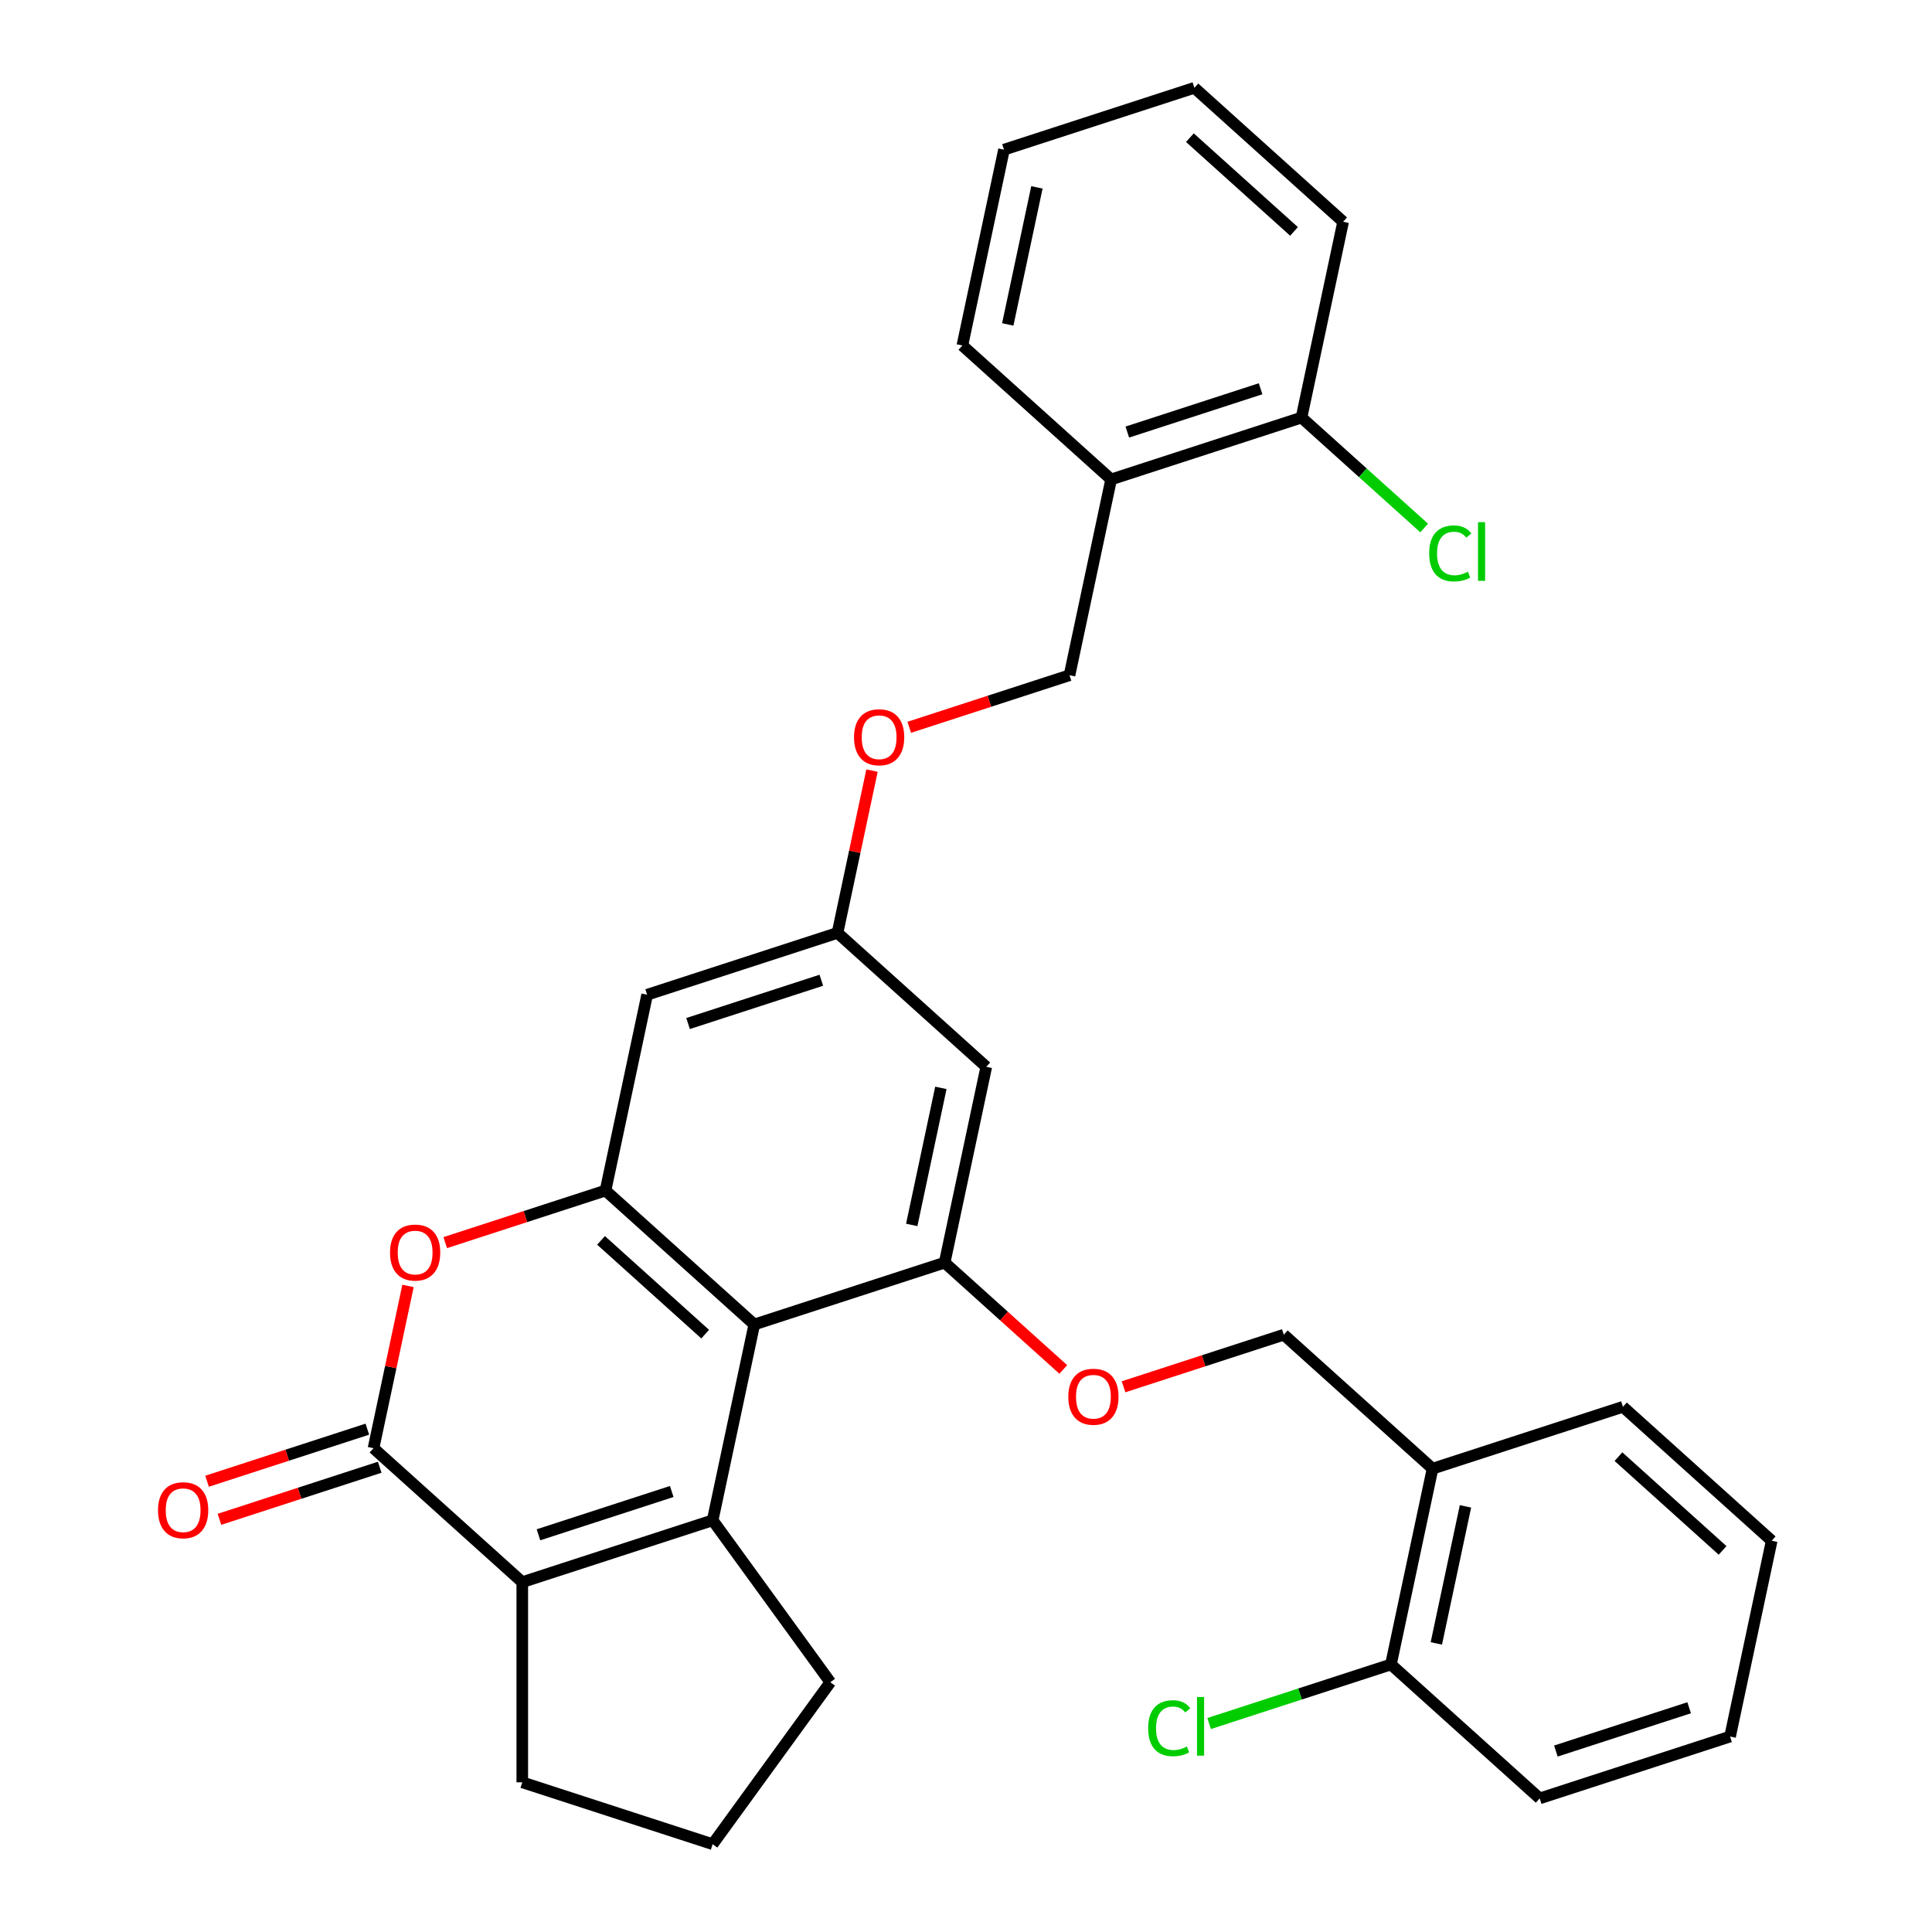 <?xml version='1.0' encoding='iso-8859-1'?>
<svg version='1.1' baseProfile='full'
              xmlns='http://www.w3.org/2000/svg'
                      xmlns:rdkit='http://www.rdkit.org/xml'
                      xmlns:xlink='http://www.w3.org/1999/xlink'
                  xml:space='preserve'
width='1000px' height='1000px' viewBox='0 0 1000 1000'>
<!-- END OF HEADER -->
<rect style='opacity:1.0;fill:#FFFFFF;stroke:none' width='1000' height='1000' x='0' y='0'> </rect>
<path class='bond-0' d='M 368.87,786.899 L 390.412,685.553' style='fill:none;fill-rule:evenodd;stroke:#000000;stroke-width:6px;stroke-linecap:butt;stroke-linejoin:miter;stroke-opacity:1' />
<path class='bond-1' d='M 368.87,786.899 L 270.33,818.917' style='fill:none;fill-rule:evenodd;stroke:#000000;stroke-width:6px;stroke-linecap:butt;stroke-linejoin:miter;stroke-opacity:1' />
<path class='bond-1' d='M 347.686,771.994 L 278.708,794.406' style='fill:none;fill-rule:evenodd;stroke:#000000;stroke-width:6px;stroke-linecap:butt;stroke-linejoin:miter;stroke-opacity:1' />
<path class='bond-2' d='M 368.87,786.899 L 429.771,870.722' style='fill:none;fill-rule:evenodd;stroke:#000000;stroke-width:6px;stroke-linecap:butt;stroke-linejoin:miter;stroke-opacity:1' />
<path class='bond-3' d='M 390.412,685.553 L 313.414,616.223' style='fill:none;fill-rule:evenodd;stroke:#000000;stroke-width:6px;stroke-linecap:butt;stroke-linejoin:miter;stroke-opacity:1' />
<path class='bond-3' d='M 364.997,690.553 L 311.098,642.022' style='fill:none;fill-rule:evenodd;stroke:#000000;stroke-width:6px;stroke-linecap:butt;stroke-linejoin:miter;stroke-opacity:1' />
<path class='bond-4' d='M 390.412,685.553 L 488.952,653.535' style='fill:none;fill-rule:evenodd;stroke:#000000;stroke-width:6px;stroke-linecap:butt;stroke-linejoin:miter;stroke-opacity:1' />
<path class='bond-5' d='M 270.33,818.917 L 193.333,749.588' style='fill:none;fill-rule:evenodd;stroke:#000000;stroke-width:6px;stroke-linecap:butt;stroke-linejoin:miter;stroke-opacity:1' />
<path class='bond-6' d='M 270.33,818.917 L 270.33,922.528' style='fill:none;fill-rule:evenodd;stroke:#000000;stroke-width:6px;stroke-linecap:butt;stroke-linejoin:miter;stroke-opacity:1' />
<path class='bond-7' d='M 193.333,749.588 L 202.26,707.59' style='fill:none;fill-rule:evenodd;stroke:#000000;stroke-width:6px;stroke-linecap:butt;stroke-linejoin:miter;stroke-opacity:1' />
<path class='bond-7' d='M 202.26,707.59 L 211.187,665.591' style='fill:none;fill-rule:evenodd;stroke:#FF0000;stroke-width:6px;stroke-linecap:butt;stroke-linejoin:miter;stroke-opacity:1' />
<path class='bond-8' d='M 190.131,739.734 L 148.656,753.21' style='fill:none;fill-rule:evenodd;stroke:#000000;stroke-width:6px;stroke-linecap:butt;stroke-linejoin:miter;stroke-opacity:1' />
<path class='bond-8' d='M 148.656,753.21 L 107.181,766.686' style='fill:none;fill-rule:evenodd;stroke:#FF0000;stroke-width:6px;stroke-linecap:butt;stroke-linejoin:miter;stroke-opacity:1' />
<path class='bond-8' d='M 196.534,759.442 L 155.06,772.918' style='fill:none;fill-rule:evenodd;stroke:#000000;stroke-width:6px;stroke-linecap:butt;stroke-linejoin:miter;stroke-opacity:1' />
<path class='bond-8' d='M 155.06,772.918 L 113.585,786.394' style='fill:none;fill-rule:evenodd;stroke:#FF0000;stroke-width:6px;stroke-linecap:butt;stroke-linejoin:miter;stroke-opacity:1' />
<path class='bond-9' d='M 313.414,616.223 L 334.956,514.877' style='fill:none;fill-rule:evenodd;stroke:#000000;stroke-width:6px;stroke-linecap:butt;stroke-linejoin:miter;stroke-opacity:1' />
<path class='bond-10' d='M 313.414,616.223 L 271.94,629.699' style='fill:none;fill-rule:evenodd;stroke:#000000;stroke-width:6px;stroke-linecap:butt;stroke-linejoin:miter;stroke-opacity:1' />
<path class='bond-10' d='M 271.94,629.699 L 230.465,643.175' style='fill:none;fill-rule:evenodd;stroke:#FF0000;stroke-width:6px;stroke-linecap:butt;stroke-linejoin:miter;stroke-opacity:1' />
<path class='bond-11' d='M 488.952,653.535 L 510.494,552.188' style='fill:none;fill-rule:evenodd;stroke:#000000;stroke-width:6px;stroke-linecap:butt;stroke-linejoin:miter;stroke-opacity:1' />
<path class='bond-11' d='M 471.914,634.025 L 486.993,563.082' style='fill:none;fill-rule:evenodd;stroke:#000000;stroke-width:6px;stroke-linecap:butt;stroke-linejoin:miter;stroke-opacity:1' />
<path class='bond-12' d='M 488.952,653.535 L 519.656,681.181' style='fill:none;fill-rule:evenodd;stroke:#000000;stroke-width:6px;stroke-linecap:butt;stroke-linejoin:miter;stroke-opacity:1' />
<path class='bond-12' d='M 519.656,681.181 L 550.36,708.827' style='fill:none;fill-rule:evenodd;stroke:#FF0000;stroke-width:6px;stroke-linecap:butt;stroke-linejoin:miter;stroke-opacity:1' />
<path class='bond-13' d='M 334.956,514.877 L 433.496,482.859' style='fill:none;fill-rule:evenodd;stroke:#000000;stroke-width:6px;stroke-linecap:butt;stroke-linejoin:miter;stroke-opacity:1' />
<path class='bond-13' d='M 356.141,529.782 L 425.119,507.37' style='fill:none;fill-rule:evenodd;stroke:#000000;stroke-width:6px;stroke-linecap:butt;stroke-linejoin:miter;stroke-opacity:1' />
<path class='bond-14' d='M 510.494,552.188 L 433.496,482.859' style='fill:none;fill-rule:evenodd;stroke:#000000;stroke-width:6px;stroke-linecap:butt;stroke-linejoin:miter;stroke-opacity:1' />
<path class='bond-15' d='M 581.54,717.799 L 623.015,704.323' style='fill:none;fill-rule:evenodd;stroke:#FF0000;stroke-width:6px;stroke-linecap:butt;stroke-linejoin:miter;stroke-opacity:1' />
<path class='bond-15' d='M 623.015,704.323 L 664.49,690.847' style='fill:none;fill-rule:evenodd;stroke:#000000;stroke-width:6px;stroke-linecap:butt;stroke-linejoin:miter;stroke-opacity:1' />
<path class='bond-16' d='M 433.496,482.859 L 442.423,440.861' style='fill:none;fill-rule:evenodd;stroke:#000000;stroke-width:6px;stroke-linecap:butt;stroke-linejoin:miter;stroke-opacity:1' />
<path class='bond-16' d='M 442.423,440.861 L 451.35,398.863' style='fill:none;fill-rule:evenodd;stroke:#FF0000;stroke-width:6px;stroke-linecap:butt;stroke-linejoin:miter;stroke-opacity:1' />
<path class='bond-17' d='M 741.488,760.176 L 664.49,690.847' style='fill:none;fill-rule:evenodd;stroke:#000000;stroke-width:6px;stroke-linecap:butt;stroke-linejoin:miter;stroke-opacity:1' />
<path class='bond-18' d='M 741.488,760.176 L 719.946,861.523' style='fill:none;fill-rule:evenodd;stroke:#000000;stroke-width:6px;stroke-linecap:butt;stroke-linejoin:miter;stroke-opacity:1' />
<path class='bond-18' d='M 758.526,779.687 L 743.446,850.629' style='fill:none;fill-rule:evenodd;stroke:#000000;stroke-width:6px;stroke-linecap:butt;stroke-linejoin:miter;stroke-opacity:1' />
<path class='bond-19' d='M 741.488,760.176 L 840.028,728.159' style='fill:none;fill-rule:evenodd;stroke:#000000;stroke-width:6px;stroke-linecap:butt;stroke-linejoin:miter;stroke-opacity:1' />
<path class='bond-20' d='M 575.12,248.148 L 553.578,349.495' style='fill:none;fill-rule:evenodd;stroke:#000000;stroke-width:6px;stroke-linecap:butt;stroke-linejoin:miter;stroke-opacity:1' />
<path class='bond-21' d='M 575.12,248.148 L 673.66,216.131' style='fill:none;fill-rule:evenodd;stroke:#000000;stroke-width:6px;stroke-linecap:butt;stroke-linejoin:miter;stroke-opacity:1' />
<path class='bond-21' d='M 583.497,223.637 L 652.475,201.225' style='fill:none;fill-rule:evenodd;stroke:#000000;stroke-width:6px;stroke-linecap:butt;stroke-linejoin:miter;stroke-opacity:1' />
<path class='bond-22' d='M 575.12,248.148 L 498.122,178.819' style='fill:none;fill-rule:evenodd;stroke:#000000;stroke-width:6px;stroke-linecap:butt;stroke-linejoin:miter;stroke-opacity:1' />
<path class='bond-23' d='M 673.66,216.131 L 705.403,244.713' style='fill:none;fill-rule:evenodd;stroke:#000000;stroke-width:6px;stroke-linecap:butt;stroke-linejoin:miter;stroke-opacity:1' />
<path class='bond-23' d='M 705.403,244.713 L 737.147,273.295' style='fill:none;fill-rule:evenodd;stroke:#00CC00;stroke-width:6px;stroke-linecap:butt;stroke-linejoin:miter;stroke-opacity:1' />
<path class='bond-24' d='M 673.66,216.131 L 695.201,114.784' style='fill:none;fill-rule:evenodd;stroke:#000000;stroke-width:6px;stroke-linecap:butt;stroke-linejoin:miter;stroke-opacity:1' />
<path class='bond-25' d='M 719.946,861.523 L 672.891,876.812' style='fill:none;fill-rule:evenodd;stroke:#000000;stroke-width:6px;stroke-linecap:butt;stroke-linejoin:miter;stroke-opacity:1' />
<path class='bond-25' d='M 672.891,876.812 L 625.836,892.101' style='fill:none;fill-rule:evenodd;stroke:#00CC00;stroke-width:6px;stroke-linecap:butt;stroke-linejoin:miter;stroke-opacity:1' />
<path class='bond-26' d='M 719.946,861.523 L 796.944,930.852' style='fill:none;fill-rule:evenodd;stroke:#000000;stroke-width:6px;stroke-linecap:butt;stroke-linejoin:miter;stroke-opacity:1' />
<path class='bond-27' d='M 553.578,349.495 L 512.103,362.971' style='fill:none;fill-rule:evenodd;stroke:#000000;stroke-width:6px;stroke-linecap:butt;stroke-linejoin:miter;stroke-opacity:1' />
<path class='bond-27' d='M 512.103,362.971 L 470.628,376.447' style='fill:none;fill-rule:evenodd;stroke:#FF0000;stroke-width:6px;stroke-linecap:butt;stroke-linejoin:miter;stroke-opacity:1' />
<path class='bond-28' d='M 429.771,870.722 L 368.87,954.545' style='fill:none;fill-rule:evenodd;stroke:#000000;stroke-width:6px;stroke-linecap:butt;stroke-linejoin:miter;stroke-opacity:1' />
<path class='bond-29' d='M 270.33,922.528 L 368.87,954.545' style='fill:none;fill-rule:evenodd;stroke:#000000;stroke-width:6px;stroke-linecap:butt;stroke-linejoin:miter;stroke-opacity:1' />
<path class='bond-30' d='M 840.028,728.159 L 917.025,797.488' style='fill:none;fill-rule:evenodd;stroke:#000000;stroke-width:6px;stroke-linecap:butt;stroke-linejoin:miter;stroke-opacity:1' />
<path class='bond-30' d='M 837.711,753.958 L 891.61,802.488' style='fill:none;fill-rule:evenodd;stroke:#000000;stroke-width:6px;stroke-linecap:butt;stroke-linejoin:miter;stroke-opacity:1' />
<path class='bond-31' d='M 498.122,178.819 L 519.664,77.472' style='fill:none;fill-rule:evenodd;stroke:#000000;stroke-width:6px;stroke-linecap:butt;stroke-linejoin:miter;stroke-opacity:1' />
<path class='bond-31' d='M 521.622,167.925 L 536.702,96.983' style='fill:none;fill-rule:evenodd;stroke:#000000;stroke-width:6px;stroke-linecap:butt;stroke-linejoin:miter;stroke-opacity:1' />
<path class='bond-32' d='M 796.944,930.852 L 895.484,898.835' style='fill:none;fill-rule:evenodd;stroke:#000000;stroke-width:6px;stroke-linecap:butt;stroke-linejoin:miter;stroke-opacity:1' />
<path class='bond-32' d='M 805.321,906.342 L 874.299,883.929' style='fill:none;fill-rule:evenodd;stroke:#000000;stroke-width:6px;stroke-linecap:butt;stroke-linejoin:miter;stroke-opacity:1' />
<path class='bond-33' d='M 695.201,114.784 L 618.204,45.455' style='fill:none;fill-rule:evenodd;stroke:#000000;stroke-width:6px;stroke-linecap:butt;stroke-linejoin:miter;stroke-opacity:1' />
<path class='bond-33' d='M 669.786,119.784 L 615.887,71.254' style='fill:none;fill-rule:evenodd;stroke:#000000;stroke-width:6px;stroke-linecap:butt;stroke-linejoin:miter;stroke-opacity:1' />
<path class='bond-34' d='M 519.664,77.472 L 618.204,45.455' style='fill:none;fill-rule:evenodd;stroke:#000000;stroke-width:6px;stroke-linecap:butt;stroke-linejoin:miter;stroke-opacity:1' />
<path class='bond-35' d='M 917.025,797.488 L 895.484,898.835' style='fill:none;fill-rule:evenodd;stroke:#000000;stroke-width:6px;stroke-linecap:butt;stroke-linejoin:miter;stroke-opacity:1' />
<path  class='atom-5' d='M 201.874 648.321
Q 201.874 641.521, 205.234 637.721
Q 208.594 633.921, 214.874 633.921
Q 221.154 633.921, 224.514 637.721
Q 227.874 641.521, 227.874 648.321
Q 227.874 655.201, 224.474 659.121
Q 221.074 663.001, 214.874 663.001
Q 208.634 663.001, 205.234 659.121
Q 201.874 655.241, 201.874 648.321
M 214.874 659.801
Q 219.194 659.801, 221.514 656.921
Q 223.874 654.001, 223.874 648.321
Q 223.874 642.761, 221.514 639.961
Q 219.194 637.121, 214.874 637.121
Q 210.554 637.121, 208.194 639.921
Q 205.874 642.721, 205.874 648.321
Q 205.874 654.041, 208.194 656.921
Q 210.554 659.801, 214.874 659.801
' fill='#FF0000'/>
<path  class='atom-9' d='M 552.95 722.944
Q 552.95 716.144, 556.31 712.344
Q 559.67 708.544, 565.95 708.544
Q 572.23 708.544, 575.59 712.344
Q 578.95 716.144, 578.95 722.944
Q 578.95 729.824, 575.55 733.744
Q 572.15 737.624, 565.95 737.624
Q 559.71 737.624, 556.31 733.744
Q 552.95 729.864, 552.95 722.944
M 565.95 734.424
Q 570.27 734.424, 572.59 731.544
Q 574.95 728.624, 574.95 722.944
Q 574.95 717.384, 572.59 714.584
Q 570.27 711.744, 565.95 711.744
Q 561.63 711.744, 559.27 714.544
Q 556.95 717.344, 556.95 722.944
Q 556.95 728.664, 559.27 731.544
Q 561.63 734.424, 565.95 734.424
' fill='#FF0000'/>
<path  class='atom-13' d='M 81.793 781.685
Q 81.793 774.885, 85.153 771.085
Q 88.513 767.285, 94.793 767.285
Q 101.073 767.285, 104.433 771.085
Q 107.793 774.885, 107.793 781.685
Q 107.793 788.565, 104.393 792.485
Q 100.993 796.365, 94.793 796.365
Q 88.553 796.365, 85.153 792.485
Q 81.793 788.605, 81.793 781.685
M 94.793 793.165
Q 99.113 793.165, 101.433 790.285
Q 103.793 787.365, 103.793 781.685
Q 103.793 776.125, 101.433 773.325
Q 99.113 770.485, 94.793 770.485
Q 90.473 770.485, 88.113 773.285
Q 85.793 776.085, 85.793 781.685
Q 85.793 787.405, 88.113 790.285
Q 90.473 793.165, 94.793 793.165
' fill='#FF0000'/>
<path  class='atom-18' d='M 442.038 381.592
Q 442.038 374.792, 445.398 370.992
Q 448.758 367.192, 455.038 367.192
Q 461.318 367.192, 464.678 370.992
Q 468.038 374.792, 468.038 381.592
Q 468.038 388.472, 464.638 392.392
Q 461.238 396.272, 455.038 396.272
Q 448.798 396.272, 445.398 392.392
Q 442.038 388.512, 442.038 381.592
M 455.038 393.072
Q 459.358 393.072, 461.678 390.192
Q 464.038 387.272, 464.038 381.592
Q 464.038 376.032, 461.678 373.232
Q 459.358 370.392, 455.038 370.392
Q 450.718 370.392, 448.358 373.192
Q 446.038 375.992, 446.038 381.592
Q 446.038 387.312, 448.358 390.192
Q 450.718 393.072, 455.038 393.072
' fill='#FF0000'/>
<path  class='atom-21' d='M 739.737 286.44
Q 739.737 279.4, 743.017 275.72
Q 746.337 272, 752.617 272
Q 758.457 272, 761.577 276.12
L 758.937 278.28
Q 756.657 275.28, 752.617 275.28
Q 748.337 275.28, 746.057 278.16
Q 743.817 281, 743.817 286.44
Q 743.817 292.04, 746.137 294.92
Q 748.497 297.8, 753.057 297.8
Q 756.177 297.8, 759.817 295.92
L 760.937 298.92
Q 759.457 299.88, 757.217 300.44
Q 754.977 301, 752.497 301
Q 746.337 301, 743.017 297.24
Q 739.737 293.48, 739.737 286.44
' fill='#00CC00'/>
<path  class='atom-21' d='M 765.017 270.28
L 768.697 270.28
L 768.697 300.64
L 765.017 300.64
L 765.017 270.28
' fill='#00CC00'/>
<path  class='atom-22' d='M 594.286 894.52
Q 594.286 887.48, 597.566 883.8
Q 600.886 880.08, 607.166 880.08
Q 613.006 880.08, 616.126 884.2
L 613.486 886.36
Q 611.206 883.36, 607.166 883.36
Q 602.886 883.36, 600.606 886.24
Q 598.366 889.08, 598.366 894.52
Q 598.366 900.12, 600.686 903
Q 603.046 905.88, 607.606 905.88
Q 610.726 905.88, 614.366 904
L 615.486 907
Q 614.006 907.96, 611.766 908.52
Q 609.526 909.08, 607.046 909.08
Q 600.886 909.08, 597.566 905.32
Q 594.286 901.56, 594.286 894.52
' fill='#00CC00'/>
<path  class='atom-22' d='M 619.566 878.36
L 623.246 878.36
L 623.246 908.72
L 619.566 908.72
L 619.566 878.36
' fill='#00CC00'/>
</svg>
